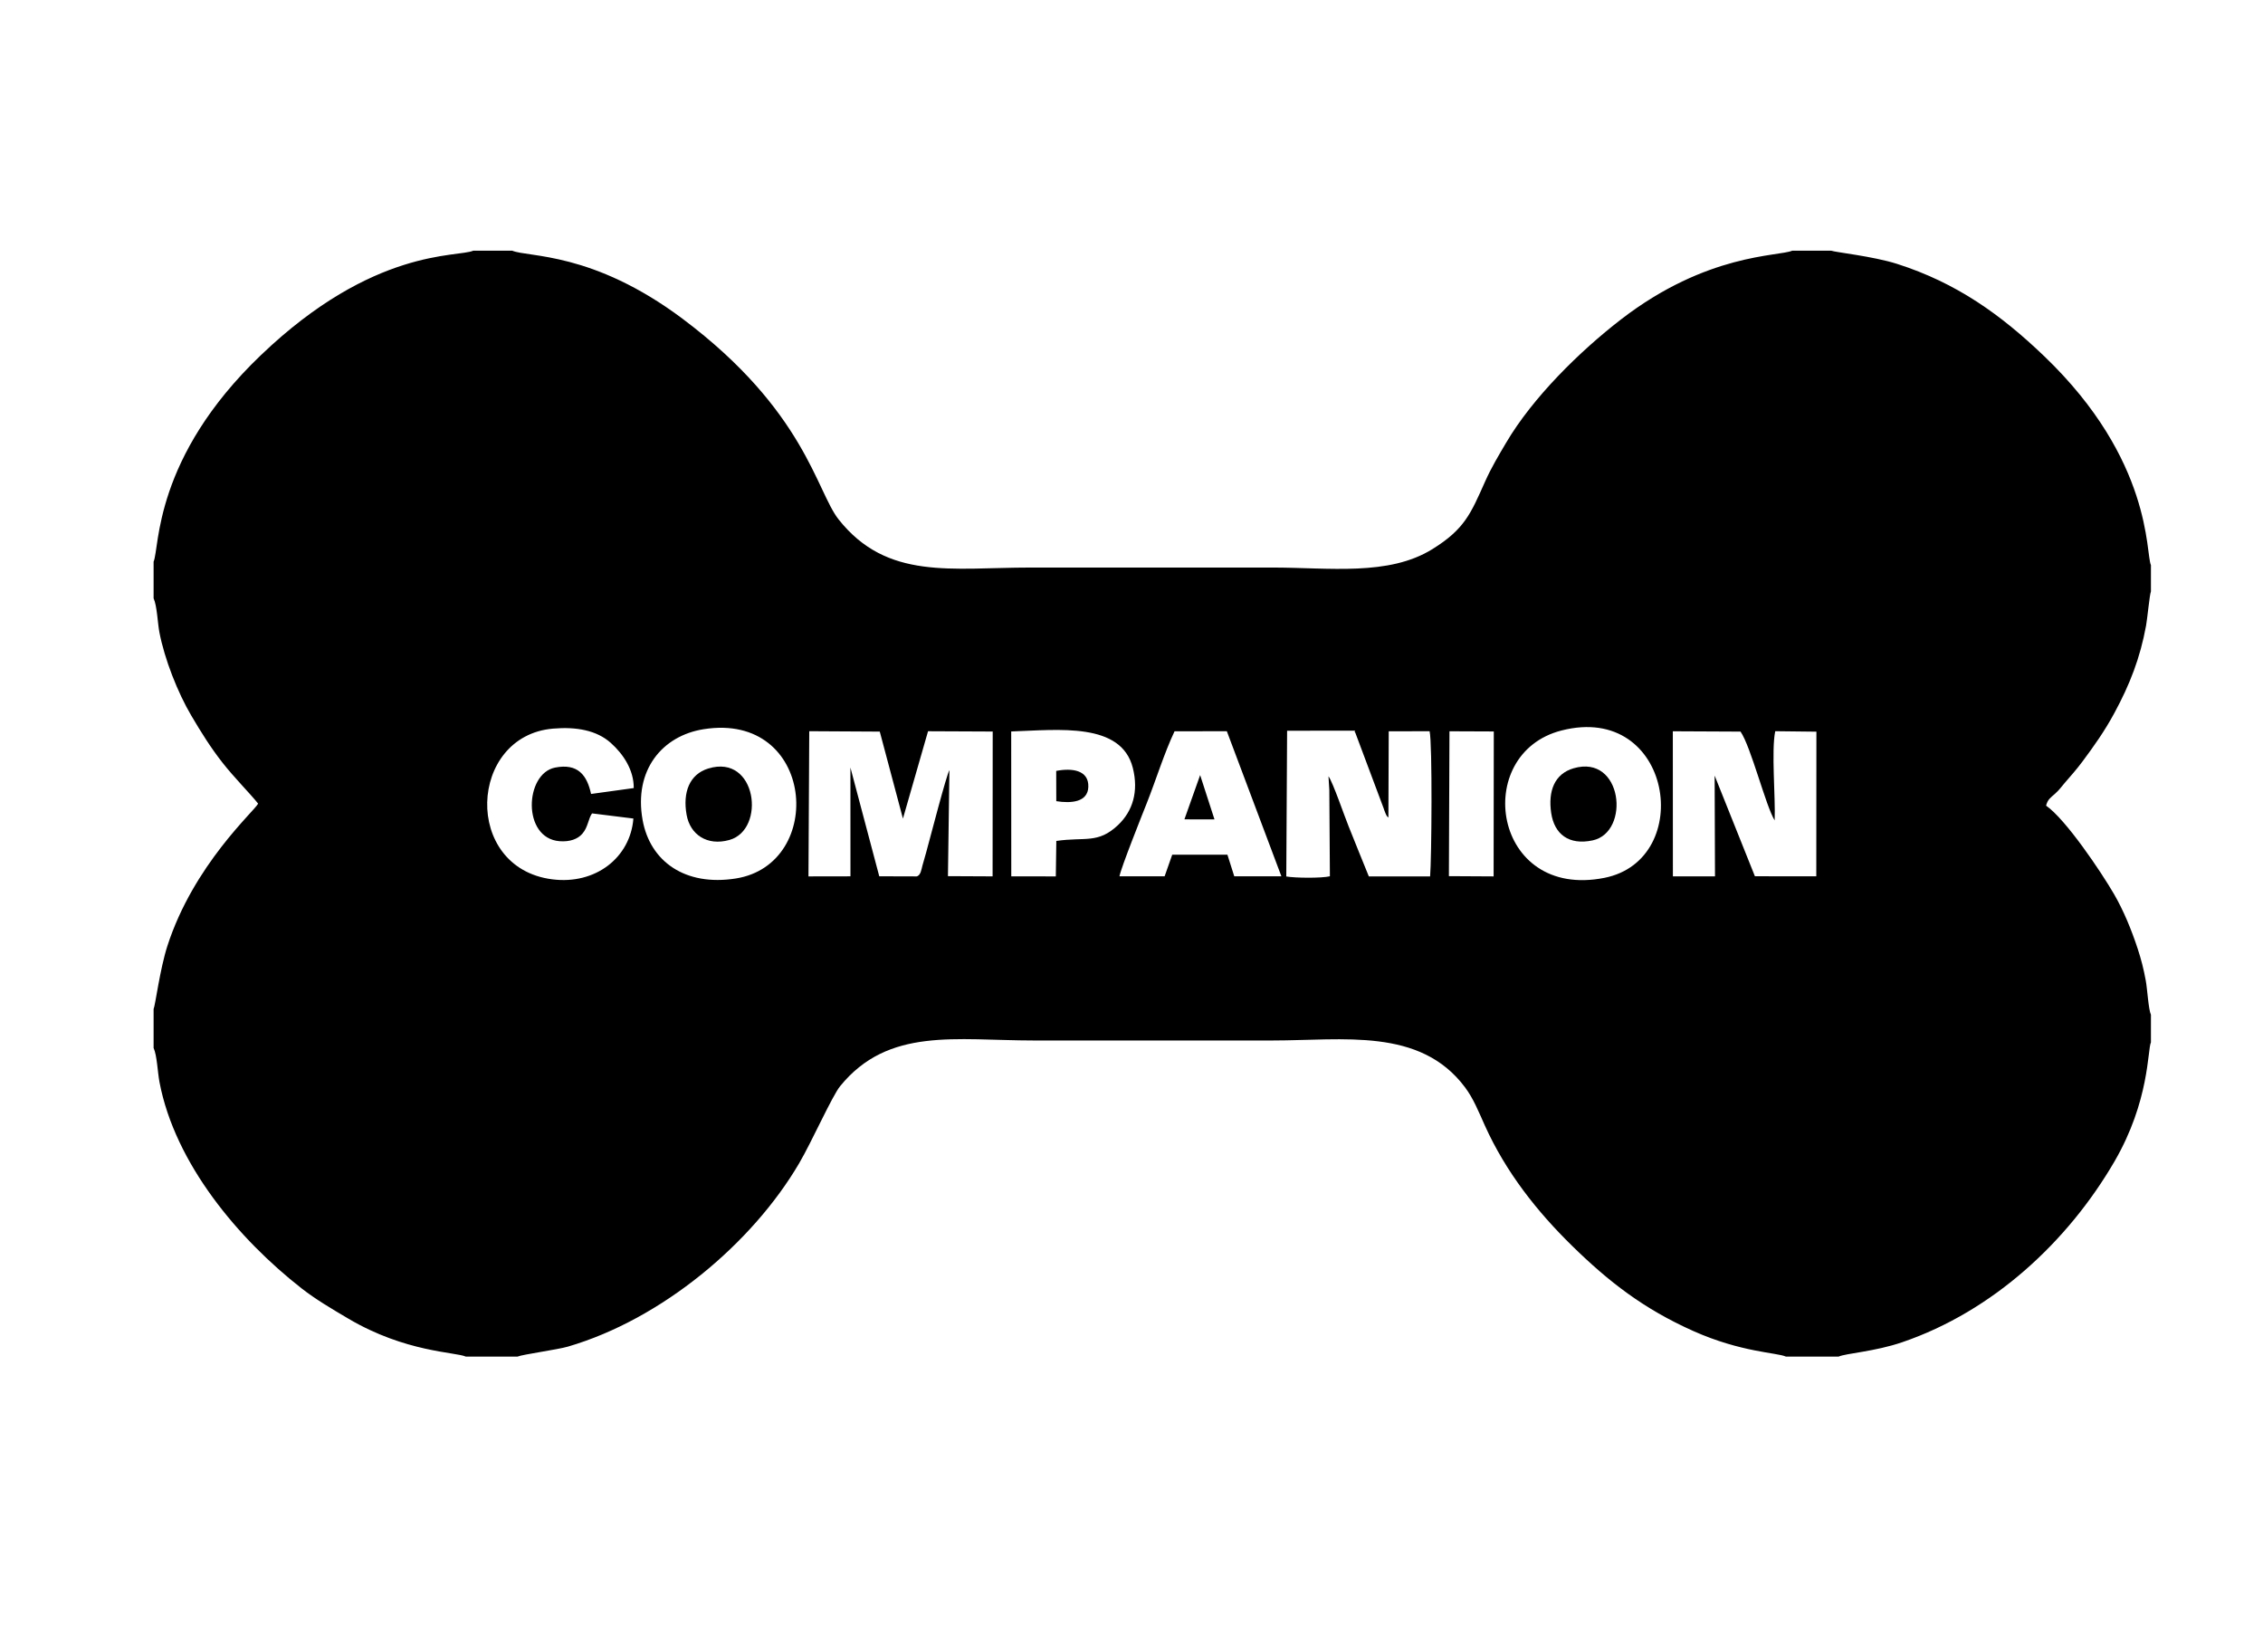 <?xml version="1.0" encoding="UTF-8"?> <svg xmlns="http://www.w3.org/2000/svg" width="63" height="46" viewBox="0 0 63 46" fill="none"> <path fill-rule="evenodd" clip-rule="evenodd" d="M40.352 20.358L41.586 20.363L41.581 24.398L40.336 24.391L40.352 20.358ZM31.165 24.396C31.203 24.169 31.799 22.677 31.928 22.352C32.184 21.706 32.408 20.974 32.698 20.359L34.154 20.356L35.673 24.396L34.361 24.396L34.17 23.793L32.634 23.793L32.422 24.396H31.165ZM43.471 20.336C46.56 19.546 47.214 23.93 44.668 24.438C41.55 25.06 40.954 20.979 43.471 20.336ZM19.59 20.3C22.687 19.81 23.004 24.057 20.485 24.456C19.073 24.68 18.096 23.981 17.889 22.825C17.641 21.442 18.433 20.483 19.59 20.3ZM28.151 20.363C29.475 20.319 31.214 20.099 31.537 21.378C31.703 22.038 31.532 22.583 31.126 22.968C30.565 23.498 30.21 23.294 29.407 23.411L29.393 24.398L28.153 24.397L28.151 20.363ZM37.007 21.991C37.001 21.796 37.005 21.964 37.007 21.991L37.023 24.395C36.79 24.45 36.058 24.444 35.809 24.4L35.832 20.343L37.595 20.341C37.84 20.344 37.66 20.334 37.73 20.396L38.515 22.49C38.531 22.536 38.553 22.605 38.573 22.646C38.622 22.749 38.586 22.691 38.652 22.76L38.661 20.358L39.799 20.357C39.879 20.7 39.855 23.908 39.813 24.398L38.107 24.398C37.919 23.943 37.74 23.486 37.547 23.011C37.427 22.719 37.112 21.79 36.984 21.61L37.007 21.991ZM49.405 22.839C49.431 22.196 49.309 20.896 49.421 20.356L50.567 20.369L50.564 24.396L48.855 24.394L47.734 21.592L47.744 24.397L46.572 24.397L46.57 20.358L48.455 20.367C48.743 20.783 49.156 22.436 49.405 22.839ZM22.529 20.356L24.492 20.367L25.137 22.789L25.836 20.357L27.636 20.365L27.633 24.397L26.39 24.391L26.431 21.44C26.35 21.567 25.896 23.322 25.783 23.733C25.749 23.856 25.717 23.965 25.68 24.096C25.652 24.197 25.634 24.373 25.518 24.398L24.478 24.395L23.675 21.367L23.676 24.396L22.507 24.398L22.529 20.356ZM17.633 22.787C17.549 23.869 16.584 24.636 15.37 24.479C12.876 24.158 13.038 20.486 15.395 20.284C16.046 20.228 16.611 20.331 17.003 20.681C17.351 20.991 17.647 21.435 17.643 21.939L16.455 22.103C16.343 21.587 16.093 21.242 15.451 21.369C14.608 21.537 14.529 23.337 15.577 23.418C15.864 23.44 16.083 23.36 16.213 23.209C16.371 23.029 16.377 22.789 16.482 22.644L17.633 22.787ZM4.276 15.636V16.656C4.372 16.863 4.389 17.35 4.437 17.6C4.581 18.352 4.949 19.283 5.322 19.916C5.605 20.396 5.868 20.816 6.19 21.227C6.513 21.641 6.973 22.102 7.186 22.372C7.086 22.578 5.387 24.075 4.658 26.34C4.452 26.981 4.324 27.986 4.276 28.092V29.174C4.372 29.382 4.388 29.854 4.44 30.125C4.873 32.401 6.645 34.498 8.397 35.868C8.786 36.172 9.226 36.431 9.702 36.712C11.288 37.648 12.687 37.639 12.968 37.766H14.409C14.532 37.709 15.529 37.571 15.808 37.489C18.429 36.724 20.945 34.607 22.248 32.384C22.6 31.784 23.166 30.511 23.389 30.237C24.732 28.587 26.613 28.966 28.776 28.966C30.992 28.966 33.207 28.966 35.423 28.966C37.404 28.966 39.532 28.6 40.781 30.265C41.019 30.582 41.157 30.933 41.337 31.333C41.923 32.634 42.794 33.731 43.764 34.681C44.789 35.685 45.761 36.439 47.144 37.056C48.475 37.649 49.471 37.654 49.718 37.766H51.186C51.388 37.675 52.198 37.626 52.954 37.367C55.487 36.503 57.57 34.56 58.864 32.336C59.845 30.649 59.783 29.224 59.88 29.017V28.25C59.811 28.105 59.779 27.523 59.736 27.296C59.676 26.971 59.61 26.712 59.511 26.41C59.336 25.877 59.116 25.345 58.854 24.893C58.495 24.274 57.509 22.808 56.961 22.428C57.009 22.248 57.086 22.209 57.209 22.098C57.346 21.973 57.367 21.926 57.473 21.804C57.655 21.594 57.808 21.422 57.977 21.196C58.295 20.768 58.587 20.359 58.859 19.856C59.292 19.058 59.58 18.319 59.745 17.415C59.779 17.234 59.843 16.552 59.88 16.465V15.732C59.728 15.412 59.936 12.816 56.907 9.914C55.706 8.763 54.473 7.876 52.812 7.346C52.145 7.133 51.07 7.02 50.977 6.978H49.897C49.514 7.144 47.524 7.042 45.124 8.895C43.98 9.779 42.67 11.064 41.924 12.334C41.721 12.679 41.519 13.012 41.34 13.414C40.944 14.302 40.772 14.732 39.875 15.288C38.657 16.043 37.006 15.8 35.423 15.8H28.689C26.492 15.8 24.697 16.164 23.347 14.461C22.726 13.678 22.413 11.433 19.006 8.877C16.496 6.995 14.695 7.167 14.258 6.978H13.177C12.749 7.172 10.407 6.878 7.263 9.887C4.267 12.753 4.447 15.25 4.276 15.636Z" fill="black"></path> <path fill-rule="evenodd" clip-rule="evenodd" d="M43.807 21.388C43.277 21.543 43.093 22.021 43.184 22.634C43.271 23.218 43.672 23.539 44.34 23.395C45.394 23.167 45.176 20.989 43.807 21.388Z" fill="black"></path> <path fill-rule="evenodd" clip-rule="evenodd" d="M19.716 21.395C19.199 21.554 19.001 22.054 19.115 22.686C19.213 23.233 19.684 23.558 20.305 23.384C21.33 23.099 21.073 20.976 19.716 21.395Z" fill="black"></path> <path fill-rule="evenodd" clip-rule="evenodd" d="M29.406 22.304C29.815 22.369 30.284 22.336 30.298 21.906C30.314 21.438 29.846 21.376 29.404 21.461L29.406 22.304Z" fill="black"></path> <path fill-rule="evenodd" clip-rule="evenodd" d="M32.973 22.81L33.81 22.811L33.411 21.578L32.973 22.81Z" fill="black"></path> </svg> 